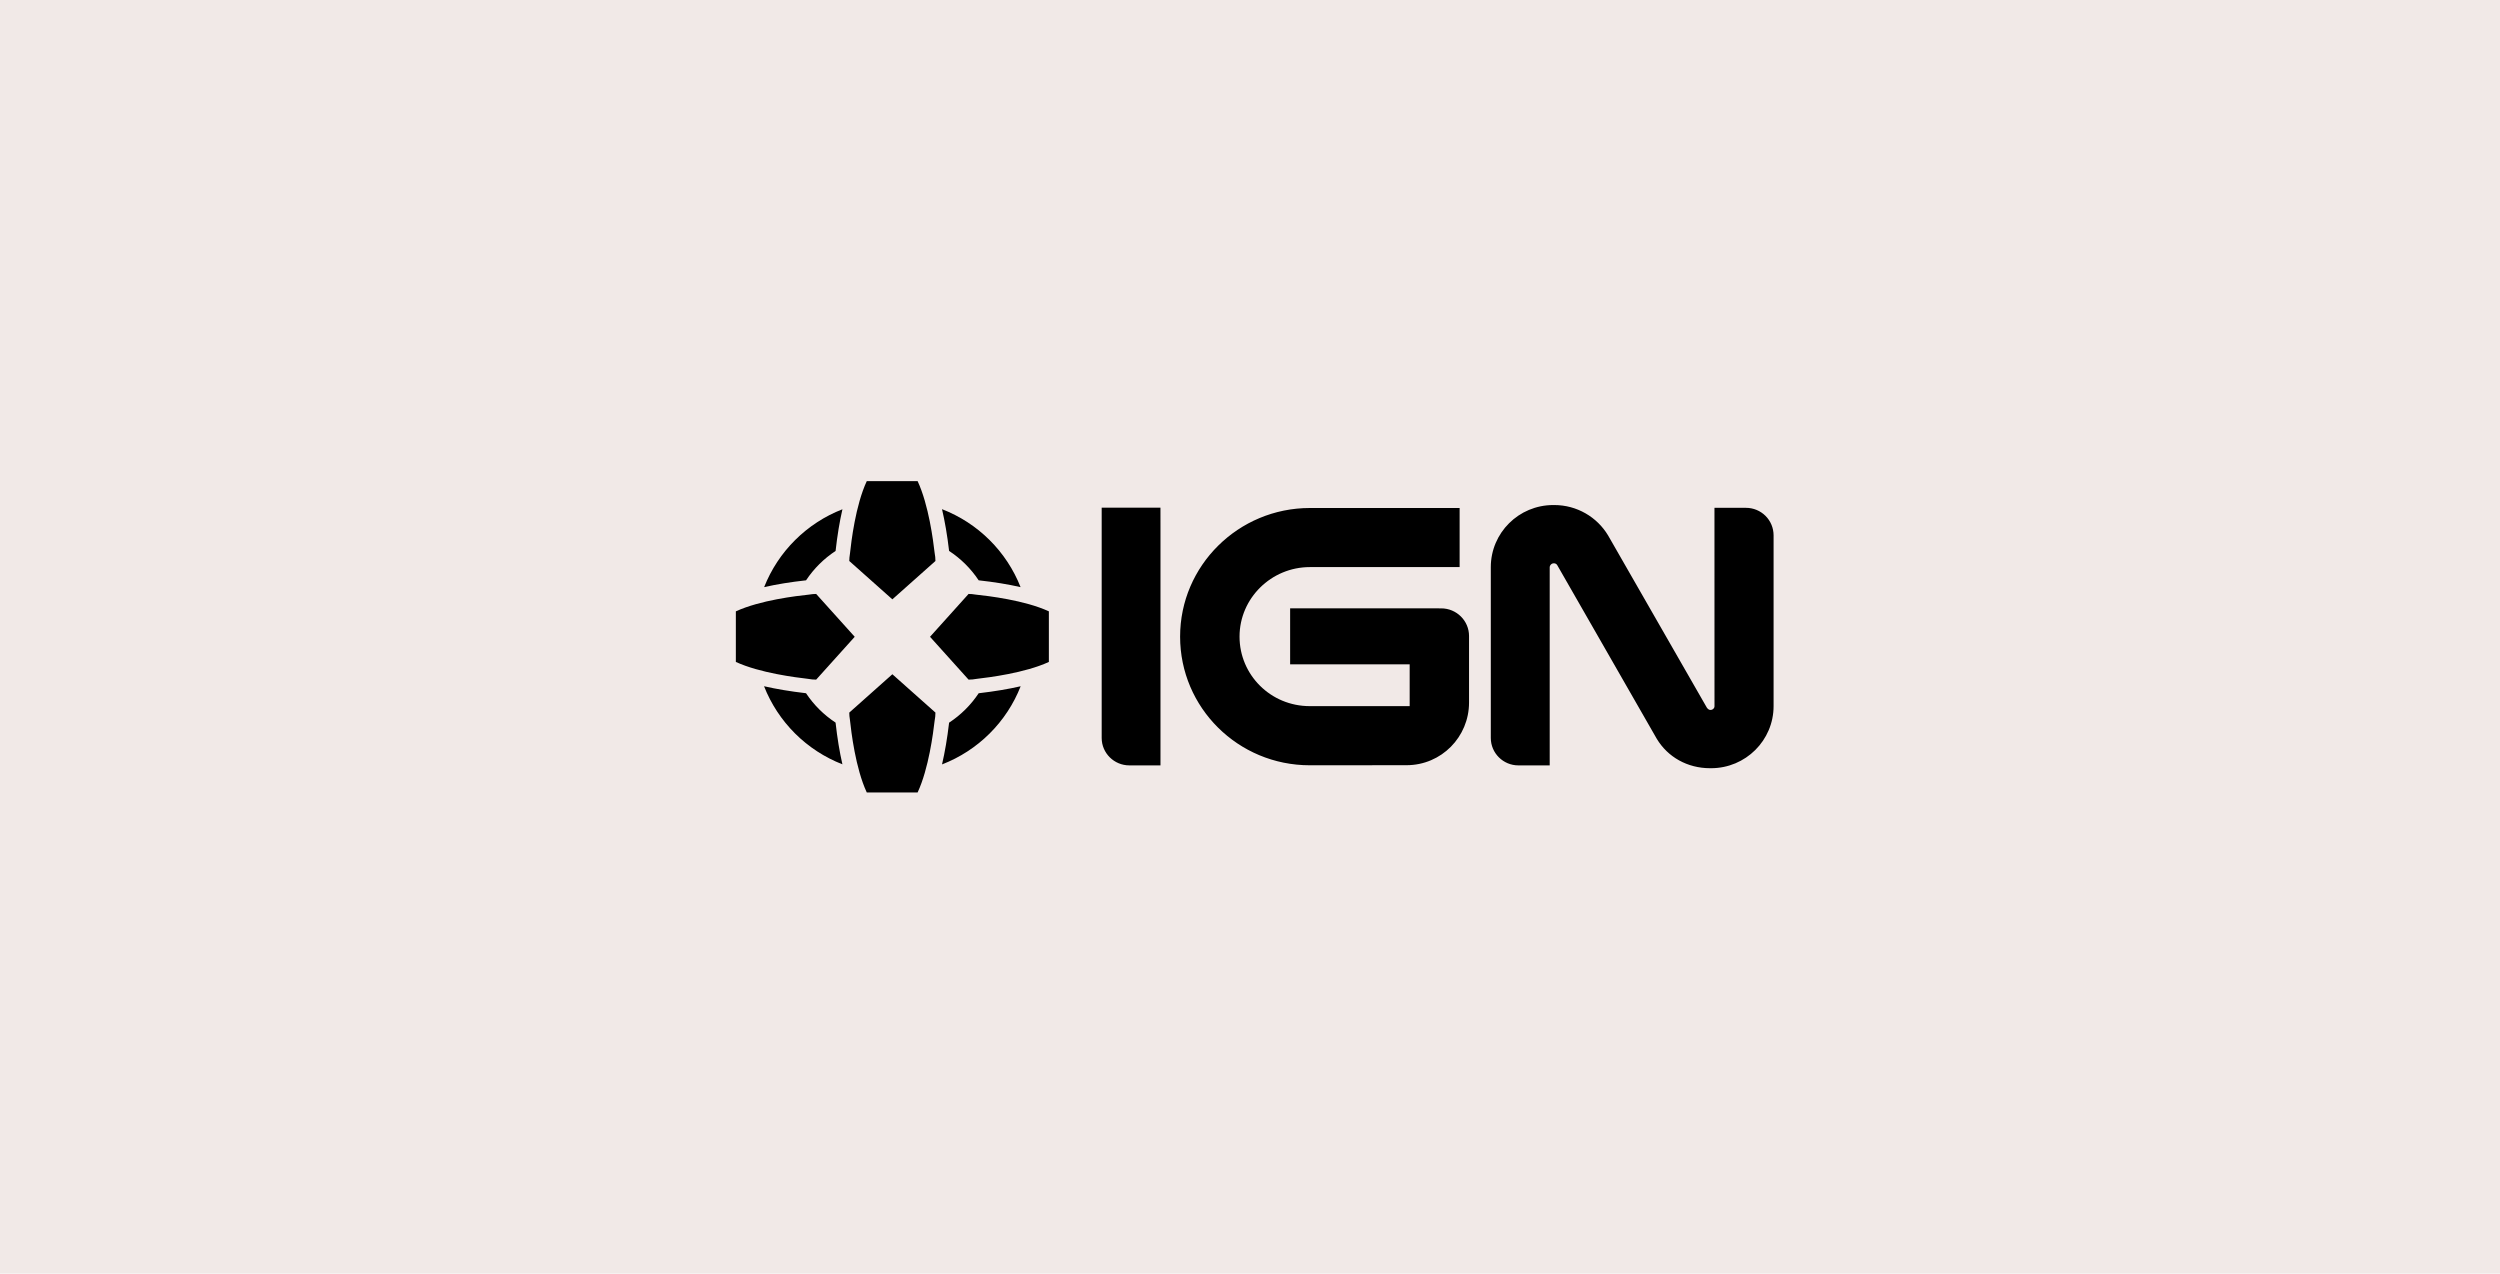 <?xml version="1.0" encoding="UTF-8"?> <svg xmlns="http://www.w3.org/2000/svg" width="265" height="135" viewBox="0 0 265 135" fill="none"><rect width="265" height="135" fill="#F1E9E7"></rect><g clip-path="url(#clip0_2_171)"><path d="M136.754 70.421V64.483L152.766 64.487C154.392 64.487 155.718 65.797 155.718 67.415V74.472C155.718 78.104 152.798 81.111 149.088 81.112L138.836 81.12C131.238 81.12 125.091 75.02 125.091 67.483C125.091 59.947 131.275 53.848 138.848 53.848H154.72V60.112H138.845C134.752 60.112 131.391 63.414 131.391 67.483C131.391 71.552 134.703 74.851 138.835 74.85H149.425V70.421H136.755H136.754ZM123.008 53.813L123.011 55.83V81.131H119.71C118.097 81.131 116.778 79.829 116.778 78.223V53.813H123.007H123.008ZM185.077 53.83C185.852 53.83 186.594 54.136 187.143 54.681C187.69 55.226 187.998 55.966 188 56.739V74.847C188 78.483 185.032 81.43 181.374 81.43H181.261C178.865 81.43 176.777 80.246 175.613 78.304L165.073 59.916C164.986 59.756 164.834 59.709 164.703 59.709C164.627 59.709 164.553 59.729 164.488 59.767C164.422 59.805 164.368 59.86 164.33 59.925C164.292 59.983 164.271 60.05 164.268 60.118V81.132H160.952C159.339 81.132 158.025 79.831 158.025 78.225V60.118C158.025 56.482 160.989 53.535 164.645 53.535H164.758C167.153 53.535 169.291 54.812 170.455 56.753L180.933 75.022C181.064 75.194 181.183 75.255 181.316 75.255C181.473 75.255 181.611 75.171 181.686 75.044C181.716 74.993 181.735 74.933 181.736 74.873L181.733 53.83H185.077Z" fill="black"></path><path d="M85.442 61.514C83.809 61.693 82.316 61.936 80.999 62.236C81.737 60.365 82.855 58.666 84.284 57.246C85.712 55.826 87.419 54.714 89.298 53.982C88.997 55.293 88.752 56.777 88.572 58.401C87.329 59.217 86.264 60.277 85.442 61.514ZM100.6 58.365C100.411 56.748 100.159 55.275 99.853 53.971C101.739 54.702 103.453 55.812 104.886 57.235C106.319 58.657 107.442 60.361 108.181 62.236C106.863 61.936 105.372 61.693 103.738 61.514C102.917 60.275 101.85 59.216 100.603 58.398L100.599 58.365H100.6ZM88.571 76.599C88.751 78.225 88.995 79.707 89.296 81.018C87.413 80.284 85.703 79.17 84.273 77.745C82.843 76.32 81.725 74.617 80.988 72.74C82.285 73.038 83.758 73.286 85.404 73.478C85.416 73.48 85.427 73.481 85.439 73.483C86.261 74.72 87.326 75.781 88.571 76.597V76.599ZM103.777 73.48C105.421 73.288 106.893 73.041 108.19 72.743C107.452 74.623 106.33 76.331 104.895 77.757C103.46 79.183 101.745 80.298 99.855 81.028C100.159 79.727 100.411 78.252 100.6 76.637C100.602 76.624 100.603 76.614 100.605 76.602C101.85 75.784 102.918 74.723 103.74 73.484C103.752 73.481 103.763 73.481 103.775 73.48H103.777ZM111.18 64.802V70.167C108.63 71.339 104.829 71.808 103.548 71.956C103.237 72.014 102.949 72.041 102.669 72.041L98.582 67.5L102.668 62.958C102.903 62.958 103.15 62.98 103.425 63.028C104.738 63.168 108.603 63.617 111.18 64.802ZM86.514 62.958L90.6 67.5L86.514 72.041C86.233 72.041 85.943 72.014 85.634 71.956C84.351 71.806 80.55 71.339 78 70.165V64.804C80.577 63.617 84.443 63.166 85.755 63.028C86.006 62.983 86.259 62.961 86.514 62.958ZM90.024 75.535L94.59 71.47L99.157 75.533C99.157 75.81 99.128 76.099 99.07 76.407C98.92 77.683 98.448 81.462 97.268 83.999H91.877C90.684 81.436 90.231 77.591 90.091 76.285C90.046 76.037 90.024 75.784 90.022 75.533L90.024 75.535ZM91.878 51H97.268C98.448 53.538 98.921 57.318 99.07 58.593C99.128 58.901 99.157 59.187 99.157 59.465L94.59 63.53L90.024 59.465C90.024 59.233 90.046 58.986 90.092 58.713C90.233 57.407 90.685 53.563 91.878 51Z" fill="black"></path></g><defs><clipPath id="clip0_2_171"><rect width="110" height="33" fill="white" transform="translate(78 51)"></rect></clipPath></defs></svg> 